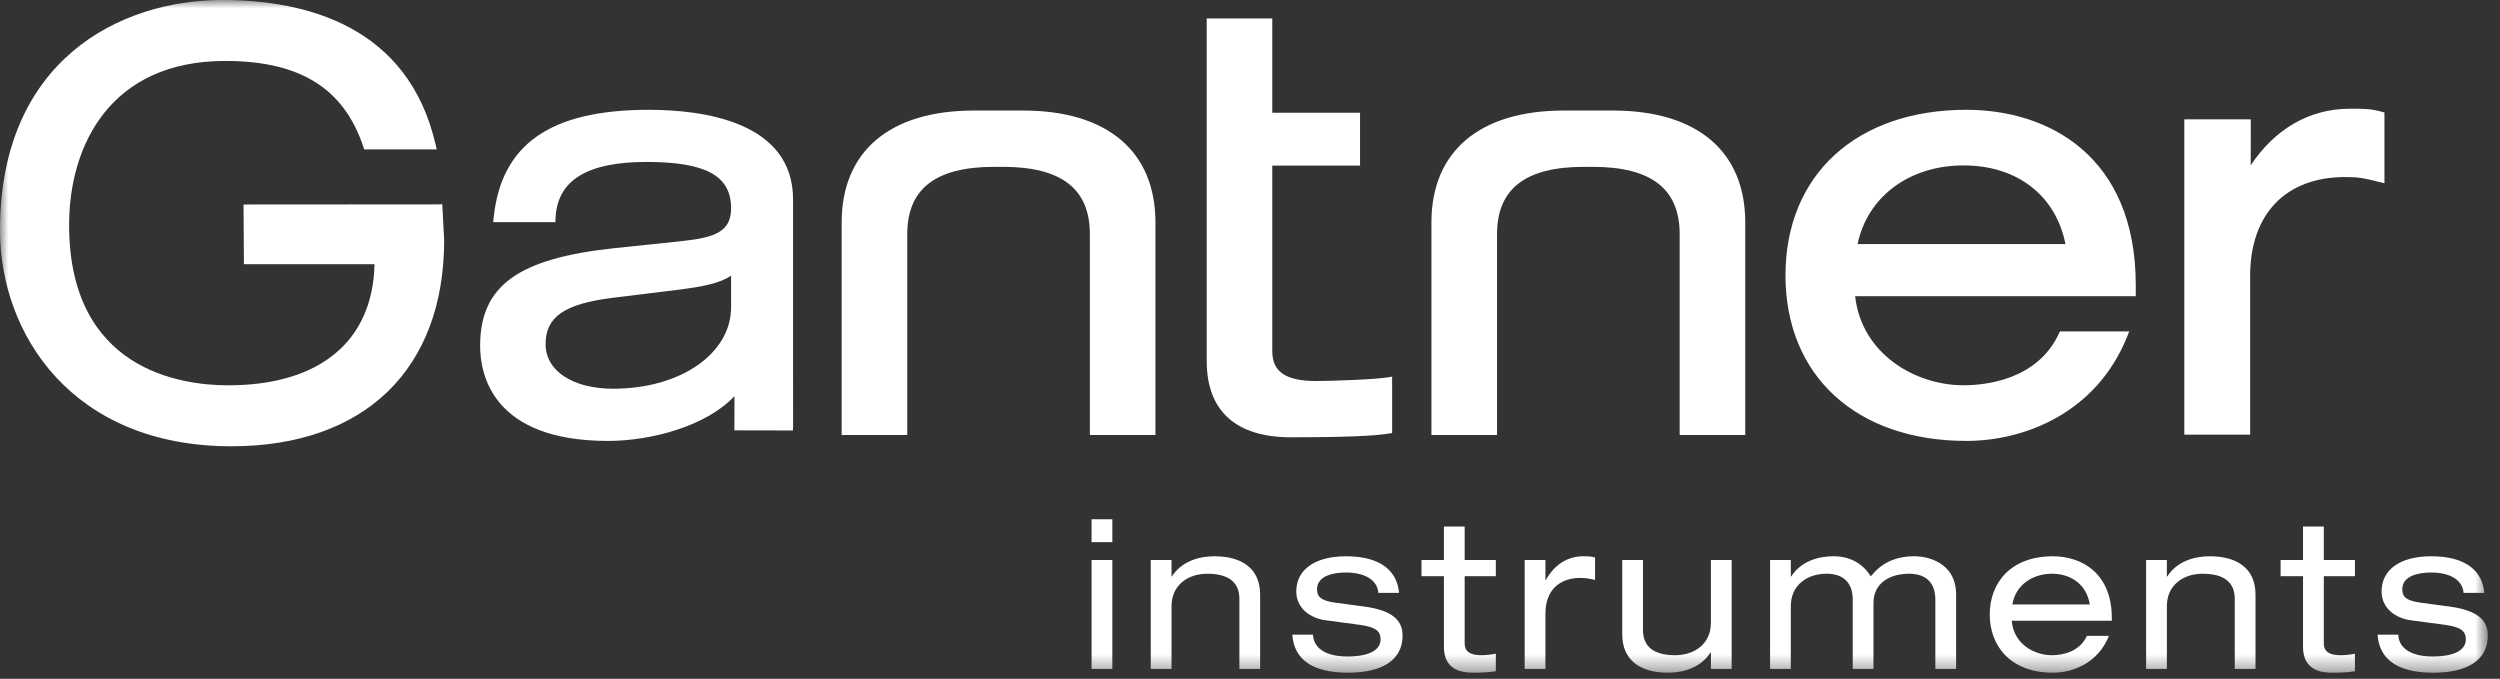 <?xml version="1.0" encoding="UTF-8"?> <svg xmlns="http://www.w3.org/2000/svg" width="151" height="41" viewBox="0 0 151 41" fill="none"><rect x="0" y="0" width="151" height="41" fill="#333333" stroke="none"/><path fill-rule="evenodd" clip-rule="evenodd" d="M32.953 20.79C32.953 19.144 34.077 18.361 36.961 17.994L40.943 17.504C42.526 17.308 43.517 17.092 44.158 16.647V18.553C44.158 21.363 41.097 23.479 37.039 23.479C34.595 23.48 32.953 22.398 32.953 20.79ZM29.813 13.184L29.789 13.417H33.544L33.553 13.213C33.639 10.904 35.436 9.781 39.049 9.781C42.631 9.781 44.158 10.617 44.158 12.576C44.158 13.998 43.186 14.351 41.142 14.568L37.124 14.988C31.278 15.608 29 17.265 29 20.896C29 22.62 29.753 26.632 36.724 26.632C39.314 26.632 42.651 25.752 44.363 23.925C44.36 24.258 44.358 24.782 44.358 25.782V25.993L47.889 26L47.904 25.789L47.901 21.908V12.051C47.901 7.336 42.444 6.633 39.191 6.633C33.239 6.632 30.261 8.714 29.813 13.184ZM118.597 9.991C121.858 9.991 124.17 11.818 124.754 14.741H112.2C112.787 11.902 115.3 9.991 118.597 9.991ZM107.843 16.631C107.843 22.705 112.135 26.631 118.774 26.631C122.249 26.631 126.625 24.969 128.49 20.308L128.605 20.018H124.418L124.361 20.142C123.053 22.964 119.895 23.27 118.597 23.27C115.672 23.27 112.445 21.378 112.049 17.891H129V17.224C129 9.414 123.718 6.632 118.775 6.632C112.135 6.632 107.843 10.556 107.843 16.631Z" fill="white"></path><mask id="mask0_350_7726" style="mask-type:alpha" maskUnits="userSpaceOnUse" x="0" y="0" width="151" height="41"><path fill-rule="evenodd" clip-rule="evenodd" d="M0 0H150.265V40.632H0V0Z" fill="white"></path></mask><g mask="url(#mask0_350_7726)"><path fill-rule="evenodd" clip-rule="evenodd" d="M144.86 38.333C144.86 38.923 145.337 39.651 146.928 39.651C148.547 39.651 148.936 39.087 148.936 38.622C148.936 38.157 148.697 37.88 147.694 37.742L145.625 37.466C144.684 37.342 143.847 36.739 143.847 35.721C143.847 34.39 144.998 33.599 146.842 33.599C148.999 33.599 149.94 34.528 150.052 35.808H148.798C148.761 35.143 148.134 34.579 146.832 34.579C146.028 34.579 145.099 34.805 145.099 35.585C145.099 36.024 145.3 36.275 146.191 36.4L147.971 36.638C149.626 36.865 150.265 37.453 150.265 38.385C150.265 39.916 148.975 40.632 146.967 40.632C145.463 40.632 143.744 40.243 143.607 38.335H144.86V38.333ZM139.103 31.803H140.359V33.824H142.239V34.803H140.359V38.859C140.359 39.386 140.735 39.575 141.373 39.575C141.664 39.571 141.953 39.542 142.238 39.487V40.542C141.812 40.617 141.346 40.63 140.833 40.63C139.605 40.63 139.103 40.028 139.103 39.075V34.803H137.749V33.824H139.103V31.803ZM129.625 33.824H130.878V34.815H130.905C131.493 33.899 132.534 33.599 133.475 33.599C135.055 33.599 136.233 34.277 136.233 35.921V40.404H134.979V36.172C134.979 35.206 134.377 34.654 133.036 34.654C131.895 34.654 130.879 35.319 130.879 36.611V40.404H129.625V33.824H129.625ZM126.224 36.511C126.037 35.318 125.109 34.653 123.93 34.653C122.776 34.653 121.736 35.33 121.547 36.511H126.224ZM121.509 37.492C121.61 38.849 122.813 39.575 123.929 39.575C124.644 39.575 125.622 39.338 126.047 38.408H127.377C126.751 39.99 125.284 40.631 123.991 40.631C121.433 40.631 120.18 39.011 120.18 37.114C120.18 35.219 121.434 33.599 123.991 33.599C125.722 33.599 127.554 34.603 127.554 37.329V37.492H121.509ZM116.895 36.223C116.895 35.017 116.13 34.653 115.314 34.653C114.174 34.653 113.158 35.193 113.158 36.422V40.403H111.905V36.222C111.905 35.017 111.139 34.652 110.325 34.652C109.182 34.652 108.165 35.317 108.165 36.61V40.402H106.913V33.822H108.165V34.813H108.192C108.78 33.898 109.821 33.597 110.761 33.597C111.615 33.597 112.467 33.948 112.994 34.813C113.597 34.061 114.399 33.597 115.653 33.597C116.319 33.597 118.149 33.91 118.149 35.919V40.402H116.895V36.223ZM104.593 40.404H103.339V39.414H103.313C102.724 40.329 101.682 40.631 100.743 40.631C99.163 40.631 97.984 39.954 97.984 38.309V33.824H99.237V38.055C99.237 39.023 99.84 39.575 101.181 39.575C102.322 39.575 103.338 38.912 103.338 37.616V33.824H104.592V40.404H104.593ZM92.09 33.824H93.344V35.031H93.37C93.958 33.987 94.798 33.599 95.627 33.599C95.94 33.599 96.103 33.61 96.342 33.672V35.031C96.028 34.955 95.791 34.906 95.452 34.906C94.209 34.906 93.344 35.633 93.344 37.064V40.404H92.09V33.824ZM87.212 31.803H88.466V33.824H90.348V34.803H88.466V38.859C88.466 39.386 88.842 39.575 89.482 39.575C89.77 39.575 90.058 39.538 90.348 39.487V40.542C89.922 40.617 89.458 40.63 88.942 40.63C87.715 40.63 87.213 40.028 87.213 39.075V34.803H85.858V33.824H87.213V31.803H87.212ZM79.31 38.333C79.31 38.923 79.789 39.651 81.38 39.651C82.998 39.651 83.387 39.087 83.387 38.622C83.387 38.157 83.149 37.88 82.146 37.742L80.077 37.466C79.135 37.342 78.296 36.739 78.296 35.721C78.296 34.39 79.448 33.599 81.293 33.599C83.45 33.599 84.39 34.528 84.503 35.808H83.25C83.212 35.143 82.585 34.579 81.281 34.579C80.477 34.579 79.55 34.805 79.55 35.585C79.55 36.024 79.75 36.275 80.64 36.4L82.422 36.638C84.076 36.865 84.715 37.453 84.715 38.385C84.715 39.916 83.424 40.632 81.418 40.632C79.913 40.632 78.196 40.243 78.057 38.335H79.31V38.333ZM69.504 33.824H70.76V34.815H70.783C71.374 33.899 72.414 33.599 73.355 33.599C74.934 33.599 76.112 34.277 76.112 35.921V40.404H74.859V36.172C74.859 35.206 74.257 34.654 72.916 34.654C71.775 34.654 70.761 35.319 70.761 36.611V40.404H69.505V33.824H69.504ZM65.931 40.404H67.185V33.824H65.931V40.404ZM65.931 32.743H67.185V31.365H65.931V32.743ZM0 13.902C0 20.188 4.371 26.955 13.967 26.955C22.019 26.955 26.827 22.301 26.827 14.5L26.713 12.333L26.503 12.344L14.71 12.352L14.732 15.956H22.621C22.522 20.602 19.321 23.273 13.781 23.273C10.892 23.273 4.174 22.329 4.174 13.583C4.174 8.796 6.651 3.681 13.604 3.681C18.117 3.681 20.77 5.332 21.949 8.875L21.998 9.023H26.378L26.317 8.76C24.665 1.52 18.395 0 13.426 0C7.233 0 0 3.641 0 13.902ZM94.445 6.677C89.37 6.677 86.459 9.14 86.459 13.434V26.276H90.421V14.142C90.421 11.406 92.138 10.077 95.669 10.077H96.201C99.736 10.077 101.452 11.407 101.452 14.142V26.276H105.413V13.434C105.413 9.14 102.503 6.677 97.427 6.677H94.445ZM58.822 6.677C53.747 6.677 50.837 9.14 50.837 13.434V26.276H54.798V14.142C54.798 11.406 56.514 10.077 60.045 10.077H60.577C64.113 10.077 65.828 11.407 65.828 14.142V26.276H69.789V13.434C69.789 9.14 66.879 6.677 61.804 6.677H58.822ZM76.632 1.117H72.886V21.811C72.886 24.82 74.646 26.413 77.976 26.413C81.055 26.413 83.051 26.336 83.907 26.183L84.085 26.153V22.747L83.834 22.79C83.067 22.924 80.379 23.013 79.494 23.013C77.663 23.013 76.846 22.458 76.846 21.212V10.001H82.147V6.811H76.846V1.116H76.632V1.117ZM141.972 6.567H141.933C139.476 6.567 137.392 7.805 135.944 9.982L135.948 7.207H131.932V26.255H135.909V16.663C135.909 12.924 138.058 10.693 141.658 10.693C142.481 10.693 142.792 10.768 143.472 10.934L144.02 11.067V6.792L143.858 6.75C143.167 6.567 142.841 6.567 141.972 6.567Z" fill="white"></path></g></svg> 